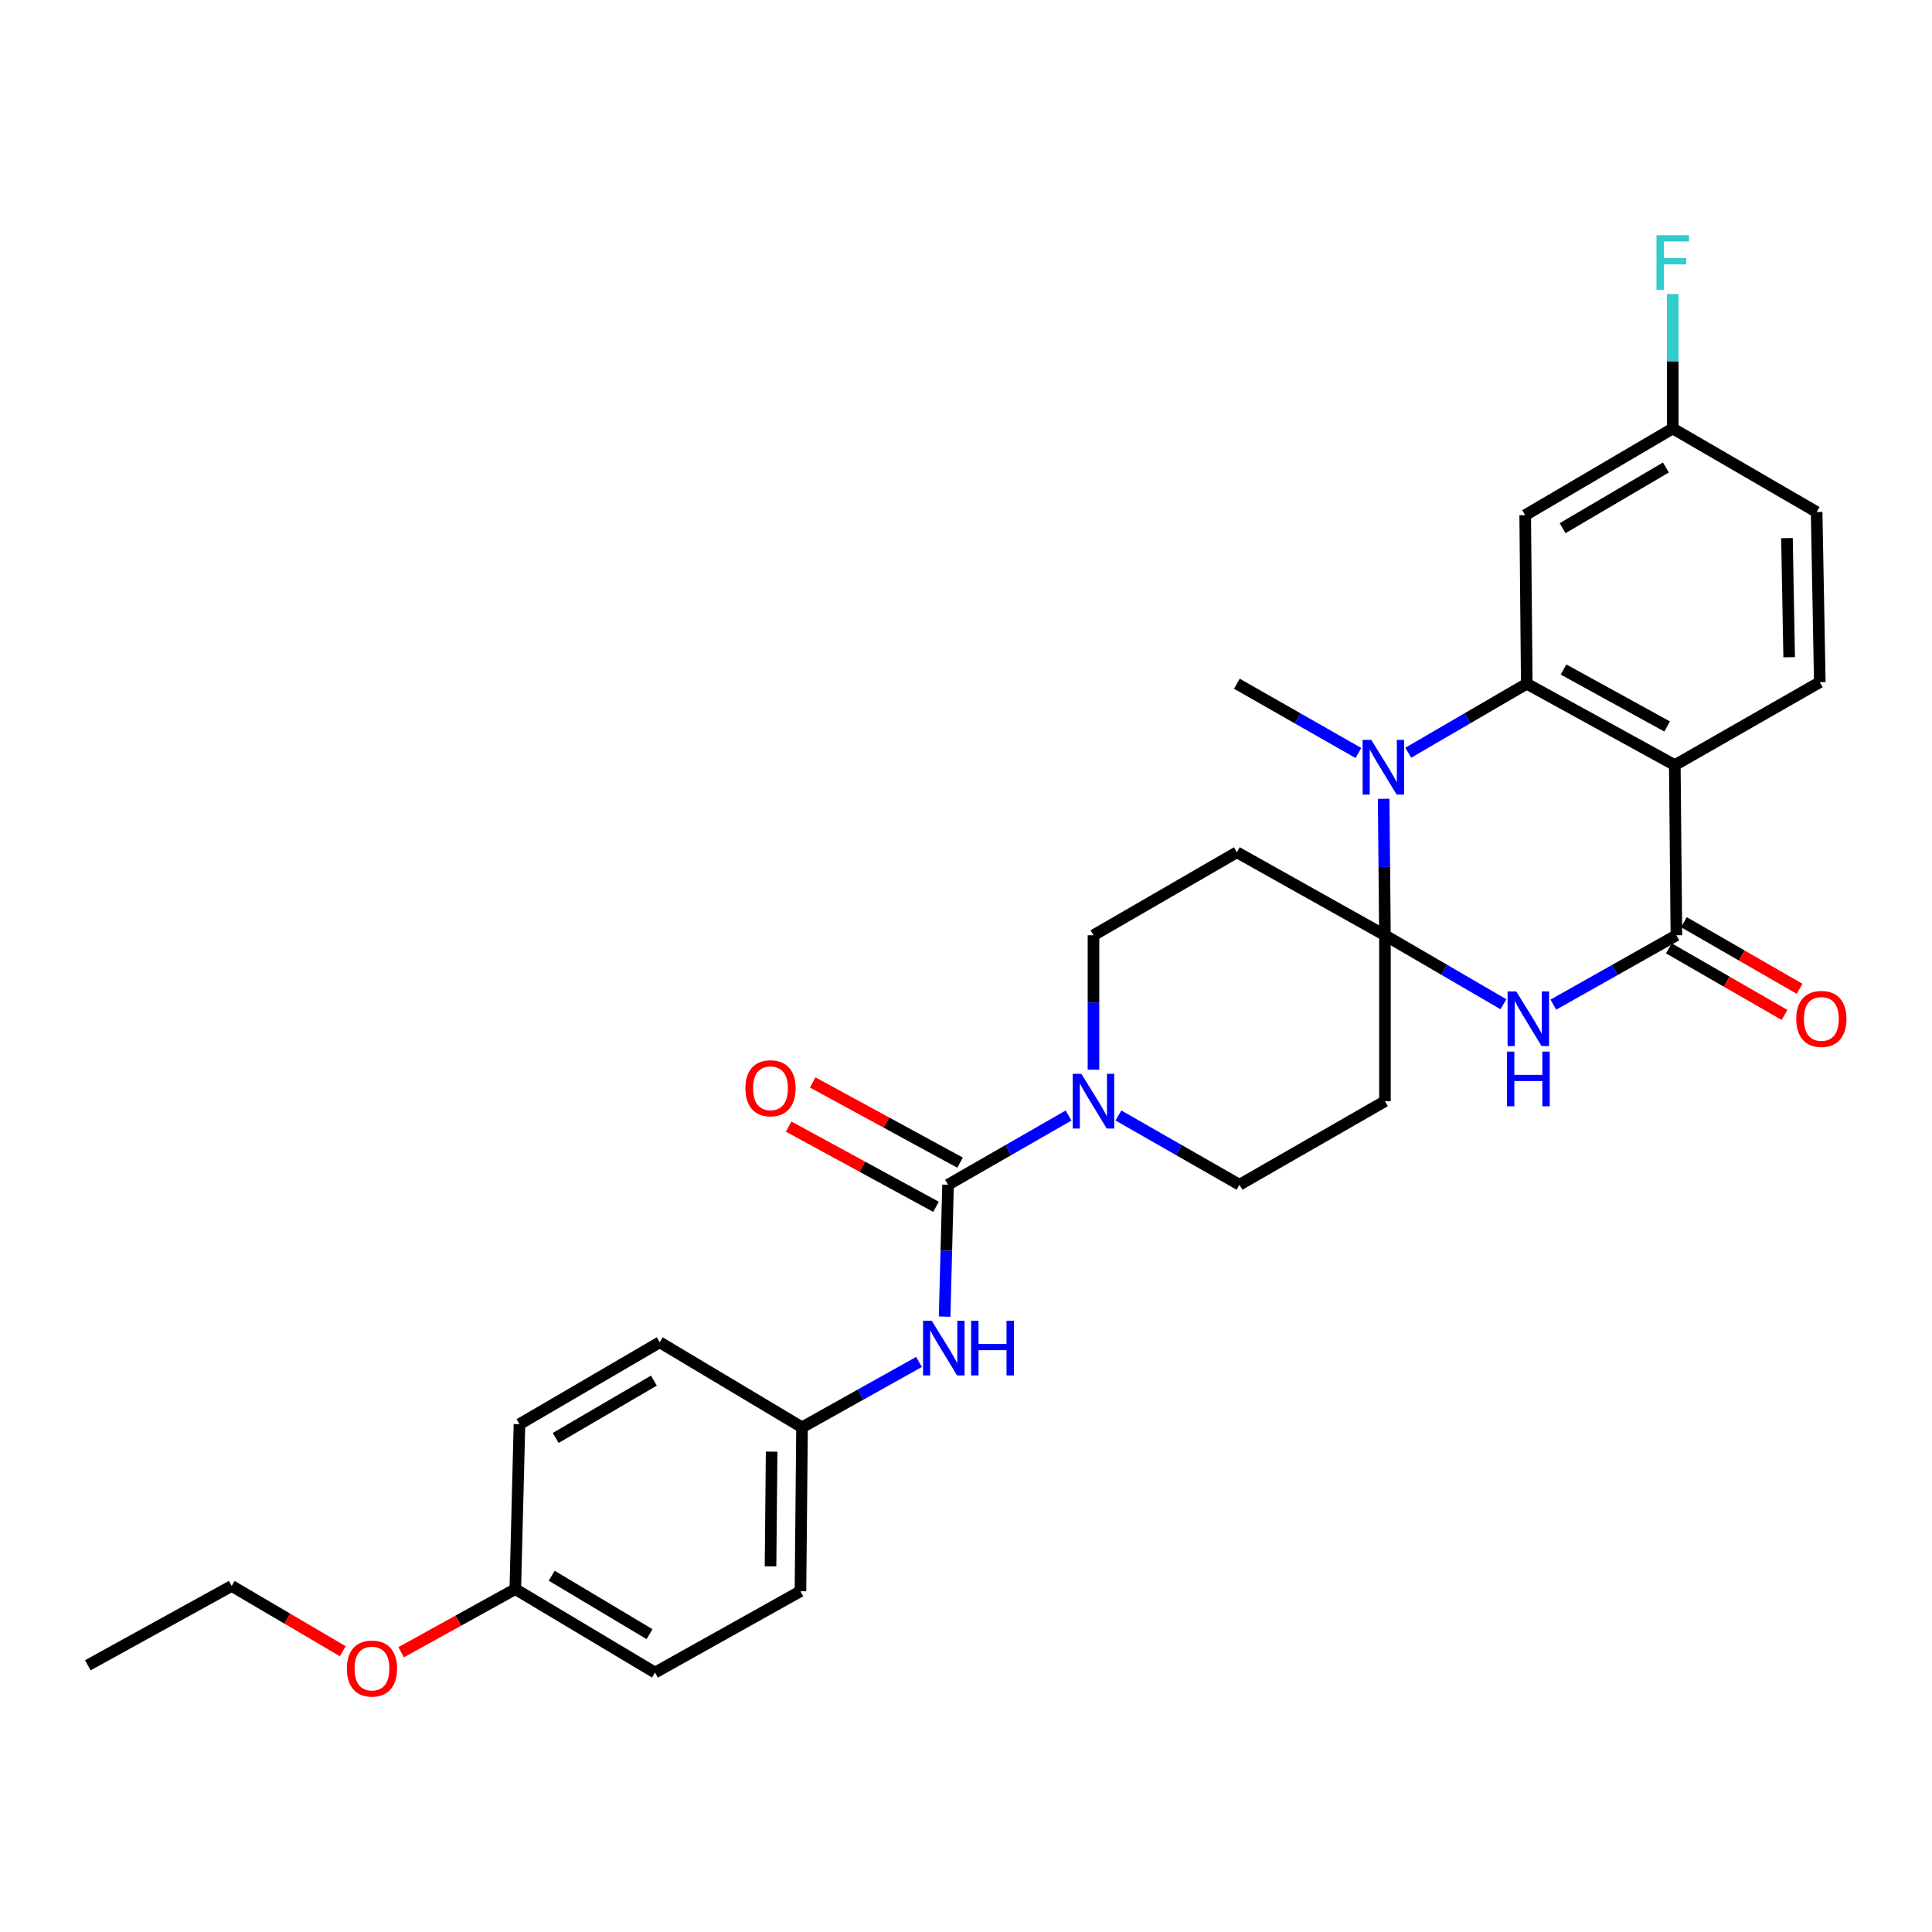 <?xml version='1.0' encoding='iso-8859-1'?>
<svg version='1.1' baseProfile='full'
              xmlns='http://www.w3.org/2000/svg'
                      xmlns:rdkit='http://www.rdkit.org/xml'
                      xmlns:xlink='http://www.w3.org/1999/xlink'
                  xml:space='preserve'
width='1000px' height='1000px' viewBox='0 0 1000 1000'>
<!-- END OF HEADER -->
<rect style='opacity:1.0;fill:#FFFFFF;stroke:none' width='1000' height='1000' x='0' y='0'> </rect>
<path class='bond-0' d='M 716.845,484.092 L 747.51,501.948' style='fill:none;fill-rule:evenodd;stroke:#000000;stroke-width:6px;stroke-linecap:butt;stroke-linejoin:miter;stroke-opacity:1' />
<path class='bond-0' d='M 747.51,501.948 L 778.174,519.803' style='fill:none;fill-rule:evenodd;stroke:#0000FF;stroke-width:6px;stroke-linecap:butt;stroke-linejoin:miter;stroke-opacity:1' />
<path class='bond-1' d='M 716.845,484.092 L 716.514,448.771' style='fill:none;fill-rule:evenodd;stroke:#000000;stroke-width:6px;stroke-linecap:butt;stroke-linejoin:miter;stroke-opacity:1' />
<path class='bond-1' d='M 716.514,448.771 L 716.183,413.451' style='fill:none;fill-rule:evenodd;stroke:#0000FF;stroke-width:6px;stroke-linecap:butt;stroke-linejoin:miter;stroke-opacity:1' />
<path class='bond-7' d='M 716.845,484.092 L 640.208,441.138' style='fill:none;fill-rule:evenodd;stroke:#000000;stroke-width:6px;stroke-linecap:butt;stroke-linejoin:miter;stroke-opacity:1' />
<path class='bond-8' d='M 716.845,484.092 L 716.845,569.984' style='fill:none;fill-rule:evenodd;stroke:#000000;stroke-width:6px;stroke-linecap:butt;stroke-linejoin:miter;stroke-opacity:1' />
<path class='bond-4' d='M 804.001,520.01 L 835.849,502.051' style='fill:none;fill-rule:evenodd;stroke:#0000FF;stroke-width:6px;stroke-linecap:butt;stroke-linejoin:miter;stroke-opacity:1' />
<path class='bond-4' d='M 835.849,502.051 L 867.698,484.092' style='fill:none;fill-rule:evenodd;stroke:#000000;stroke-width:6px;stroke-linecap:butt;stroke-linejoin:miter;stroke-opacity:1' />
<path class='bond-2' d='M 728.917,389.613 L 759.586,371.757' style='fill:none;fill-rule:evenodd;stroke:#0000FF;stroke-width:6px;stroke-linecap:butt;stroke-linejoin:miter;stroke-opacity:1' />
<path class='bond-2' d='M 759.586,371.757 L 790.254,353.901' style='fill:none;fill-rule:evenodd;stroke:#000000;stroke-width:6px;stroke-linecap:butt;stroke-linejoin:miter;stroke-opacity:1' />
<path class='bond-19' d='M 703.108,389.751 L 671.658,371.826' style='fill:none;fill-rule:evenodd;stroke:#0000FF;stroke-width:6px;stroke-linecap:butt;stroke-linejoin:miter;stroke-opacity:1' />
<path class='bond-19' d='M 671.658,371.826 L 640.208,353.901' style='fill:none;fill-rule:evenodd;stroke:#000000;stroke-width:6px;stroke-linecap:butt;stroke-linejoin:miter;stroke-opacity:1' />
<path class='bond-3' d='M 790.254,353.901 L 866.882,396.023' style='fill:none;fill-rule:evenodd;stroke:#000000;stroke-width:6px;stroke-linecap:butt;stroke-linejoin:miter;stroke-opacity:1' />
<path class='bond-3' d='M 809.27,346.537 L 862.909,376.022' style='fill:none;fill-rule:evenodd;stroke:#000000;stroke-width:6px;stroke-linecap:butt;stroke-linejoin:miter;stroke-opacity:1' />
<path class='bond-10' d='M 790.254,353.901 L 789.439,266.648' style='fill:none;fill-rule:evenodd;stroke:#000000;stroke-width:6px;stroke-linecap:butt;stroke-linejoin:miter;stroke-opacity:1' />
<path class='bond-11' d='M 866.882,396.023 L 941.923,353.095' style='fill:none;fill-rule:evenodd;stroke:#000000;stroke-width:6px;stroke-linecap:butt;stroke-linejoin:miter;stroke-opacity:1' />
<path class='bond-30' d='M 866.882,396.023 L 867.698,484.092' style='fill:none;fill-rule:evenodd;stroke:#000000;stroke-width:6px;stroke-linecap:butt;stroke-linejoin:miter;stroke-opacity:1' />
<path class='bond-14' d='M 863.801,490.857 L 893.735,508.097' style='fill:none;fill-rule:evenodd;stroke:#000000;stroke-width:6px;stroke-linecap:butt;stroke-linejoin:miter;stroke-opacity:1' />
<path class='bond-14' d='M 893.735,508.097 L 923.668,525.338' style='fill:none;fill-rule:evenodd;stroke:#FF0000;stroke-width:6px;stroke-linecap:butt;stroke-linejoin:miter;stroke-opacity:1' />
<path class='bond-14' d='M 871.594,477.327 L 901.527,494.567' style='fill:none;fill-rule:evenodd;stroke:#000000;stroke-width:6px;stroke-linecap:butt;stroke-linejoin:miter;stroke-opacity:1' />
<path class='bond-14' d='M 901.527,494.567 L 931.461,511.808' style='fill:none;fill-rule:evenodd;stroke:#FF0000;stroke-width:6px;stroke-linecap:butt;stroke-linejoin:miter;stroke-opacity:1' />
<path class='bond-5' d='M 490.7,613.216 L 521.887,595.307' style='fill:none;fill-rule:evenodd;stroke:#000000;stroke-width:6px;stroke-linecap:butt;stroke-linejoin:miter;stroke-opacity:1' />
<path class='bond-5' d='M 521.887,595.307 L 553.073,577.398' style='fill:none;fill-rule:evenodd;stroke:#0000FF;stroke-width:6px;stroke-linecap:butt;stroke-linejoin:miter;stroke-opacity:1' />
<path class='bond-9' d='M 490.7,613.216 L 489.818,647.352' style='fill:none;fill-rule:evenodd;stroke:#000000;stroke-width:6px;stroke-linecap:butt;stroke-linejoin:miter;stroke-opacity:1' />
<path class='bond-9' d='M 489.818,647.352 L 488.935,681.489' style='fill:none;fill-rule:evenodd;stroke:#0000FF;stroke-width:6px;stroke-linecap:butt;stroke-linejoin:miter;stroke-opacity:1' />
<path class='bond-15' d='M 496.921,601.788 L 458.786,581.03' style='fill:none;fill-rule:evenodd;stroke:#000000;stroke-width:6px;stroke-linecap:butt;stroke-linejoin:miter;stroke-opacity:1' />
<path class='bond-15' d='M 458.786,581.03 L 420.651,560.272' style='fill:none;fill-rule:evenodd;stroke:#FF0000;stroke-width:6px;stroke-linecap:butt;stroke-linejoin:miter;stroke-opacity:1' />
<path class='bond-15' d='M 484.48,624.644 L 446.345,603.886' style='fill:none;fill-rule:evenodd;stroke:#000000;stroke-width:6px;stroke-linecap:butt;stroke-linejoin:miter;stroke-opacity:1' />
<path class='bond-15' d='M 446.345,603.886 L 408.21,583.128' style='fill:none;fill-rule:evenodd;stroke:#FF0000;stroke-width:6px;stroke-linecap:butt;stroke-linejoin:miter;stroke-opacity:1' />
<path class='bond-6' d='M 578.9,577.373 L 610.227,595.295' style='fill:none;fill-rule:evenodd;stroke:#0000FF;stroke-width:6px;stroke-linecap:butt;stroke-linejoin:miter;stroke-opacity:1' />
<path class='bond-6' d='M 610.227,595.295 L 641.553,613.216' style='fill:none;fill-rule:evenodd;stroke:#000000;stroke-width:6px;stroke-linecap:butt;stroke-linejoin:miter;stroke-opacity:1' />
<path class='bond-29' d='M 565.984,553.677 L 565.984,518.884' style='fill:none;fill-rule:evenodd;stroke:#0000FF;stroke-width:6px;stroke-linecap:butt;stroke-linejoin:miter;stroke-opacity:1' />
<path class='bond-29' d='M 565.984,518.884 L 565.984,484.092' style='fill:none;fill-rule:evenodd;stroke:#000000;stroke-width:6px;stroke-linecap:butt;stroke-linejoin:miter;stroke-opacity:1' />
<path class='bond-13' d='M 640.208,441.138 L 565.984,484.092' style='fill:none;fill-rule:evenodd;stroke:#000000;stroke-width:6px;stroke-linecap:butt;stroke-linejoin:miter;stroke-opacity:1' />
<path class='bond-12' d='M 716.845,569.984 L 641.553,613.216' style='fill:none;fill-rule:evenodd;stroke:#000000;stroke-width:6px;stroke-linecap:butt;stroke-linejoin:miter;stroke-opacity:1' />
<path class='bond-17' d='M 475.673,704.942 L 445.402,721.862' style='fill:none;fill-rule:evenodd;stroke:#0000FF;stroke-width:6px;stroke-linecap:butt;stroke-linejoin:miter;stroke-opacity:1' />
<path class='bond-17' d='M 445.402,721.862 L 415.131,738.783' style='fill:none;fill-rule:evenodd;stroke:#000000;stroke-width:6px;stroke-linecap:butt;stroke-linejoin:miter;stroke-opacity:1' />
<path class='bond-16' d='M 789.439,266.648 L 865.815,221.785' style='fill:none;fill-rule:evenodd;stroke:#000000;stroke-width:6px;stroke-linecap:butt;stroke-linejoin:miter;stroke-opacity:1' />
<path class='bond-16' d='M 808.803,273.381 L 862.267,241.977' style='fill:none;fill-rule:evenodd;stroke:#000000;stroke-width:6px;stroke-linecap:butt;stroke-linejoin:miter;stroke-opacity:1' />
<path class='bond-31' d='M 941.923,353.095 L 940.292,265.017' style='fill:none;fill-rule:evenodd;stroke:#000000;stroke-width:6px;stroke-linecap:butt;stroke-linejoin:miter;stroke-opacity:1' />
<path class='bond-31' d='M 926.067,340.172 L 924.926,278.518' style='fill:none;fill-rule:evenodd;stroke:#000000;stroke-width:6px;stroke-linecap:butt;stroke-linejoin:miter;stroke-opacity:1' />
<path class='bond-18' d='M 865.815,221.785 L 940.292,265.017' style='fill:none;fill-rule:evenodd;stroke:#000000;stroke-width:6px;stroke-linecap:butt;stroke-linejoin:miter;stroke-opacity:1' />
<path class='bond-21' d='M 865.815,221.785 L 865.815,186.993' style='fill:none;fill-rule:evenodd;stroke:#000000;stroke-width:6px;stroke-linecap:butt;stroke-linejoin:miter;stroke-opacity:1' />
<path class='bond-21' d='M 865.815,186.993 L 865.815,152.2' style='fill:none;fill-rule:evenodd;stroke:#33CCCC;stroke-width:6px;stroke-linecap:butt;stroke-linejoin:miter;stroke-opacity:1' />
<path class='bond-22' d='M 415.131,738.783 L 341.47,694.762' style='fill:none;fill-rule:evenodd;stroke:#000000;stroke-width:6px;stroke-linecap:butt;stroke-linejoin:miter;stroke-opacity:1' />
<path class='bond-23' d='M 415.131,738.783 L 414.315,823.608' style='fill:none;fill-rule:evenodd;stroke:#000000;stroke-width:6px;stroke-linecap:butt;stroke-linejoin:miter;stroke-opacity:1' />
<path class='bond-23' d='M 399.396,751.357 L 398.825,810.734' style='fill:none;fill-rule:evenodd;stroke:#000000;stroke-width:6px;stroke-linecap:butt;stroke-linejoin:miter;stroke-opacity:1' />
<path class='bond-20' d='M 266.716,822.524 L 339.032,865.721' style='fill:none;fill-rule:evenodd;stroke:#000000;stroke-width:6px;stroke-linecap:butt;stroke-linejoin:miter;stroke-opacity:1' />
<path class='bond-20' d='M 285.57,815.599 L 336.192,845.838' style='fill:none;fill-rule:evenodd;stroke:#000000;stroke-width:6px;stroke-linecap:butt;stroke-linejoin:miter;stroke-opacity:1' />
<path class='bond-26' d='M 266.716,822.524 L 237.18,838.861' style='fill:none;fill-rule:evenodd;stroke:#000000;stroke-width:6px;stroke-linecap:butt;stroke-linejoin:miter;stroke-opacity:1' />
<path class='bond-26' d='M 237.18,838.861 L 207.645,855.198' style='fill:none;fill-rule:evenodd;stroke:#FF0000;stroke-width:6px;stroke-linecap:butt;stroke-linejoin:miter;stroke-opacity:1' />
<path class='bond-32' d='M 266.716,822.524 L 268.875,737.153' style='fill:none;fill-rule:evenodd;stroke:#000000;stroke-width:6px;stroke-linecap:butt;stroke-linejoin:miter;stroke-opacity:1' />
<path class='bond-24' d='M 341.47,694.762 L 268.875,737.153' style='fill:none;fill-rule:evenodd;stroke:#000000;stroke-width:6px;stroke-linecap:butt;stroke-linejoin:miter;stroke-opacity:1' />
<path class='bond-24' d='M 338.454,714.604 L 287.638,744.277' style='fill:none;fill-rule:evenodd;stroke:#000000;stroke-width:6px;stroke-linecap:butt;stroke-linejoin:miter;stroke-opacity:1' />
<path class='bond-25' d='M 414.315,823.608 L 339.032,865.721' style='fill:none;fill-rule:evenodd;stroke:#000000;stroke-width:6px;stroke-linecap:butt;stroke-linejoin:miter;stroke-opacity:1' />
<path class='bond-27' d='M 177.42,854.682 L 148.671,837.783' style='fill:none;fill-rule:evenodd;stroke:#FF0000;stroke-width:6px;stroke-linecap:butt;stroke-linejoin:miter;stroke-opacity:1' />
<path class='bond-27' d='M 148.671,837.783 L 119.922,820.885' style='fill:none;fill-rule:evenodd;stroke:#000000;stroke-width:6px;stroke-linecap:butt;stroke-linejoin:miter;stroke-opacity:1' />
<path class='bond-28' d='M 119.922,820.885 L 45.455,861.948' style='fill:none;fill-rule:evenodd;stroke:#000000;stroke-width:6px;stroke-linecap:butt;stroke-linejoin:miter;stroke-opacity:1' />
<path  class='atom-1' d='M 784.801 513.147
L 794.081 528.147
Q 795.001 529.627, 796.481 532.307
Q 797.961 534.987, 798.041 535.147
L 798.041 513.147
L 801.801 513.147
L 801.801 541.467
L 797.921 541.467
L 787.961 525.067
Q 786.801 523.147, 785.561 520.947
Q 784.361 518.747, 784.001 518.067
L 784.001 541.467
L 780.321 541.467
L 780.321 513.147
L 784.801 513.147
' fill='#0000FF'/>
<path  class='atom-1' d='M 779.981 544.299
L 783.821 544.299
L 783.821 556.339
L 798.301 556.339
L 798.301 544.299
L 802.141 544.299
L 802.141 572.619
L 798.301 572.619
L 798.301 559.539
L 783.821 559.539
L 783.821 572.619
L 779.981 572.619
L 779.981 544.299
' fill='#0000FF'/>
<path  class='atom-2' d='M 709.77 382.956
L 719.05 397.956
Q 719.97 399.436, 721.45 402.116
Q 722.93 404.796, 723.01 404.956
L 723.01 382.956
L 726.77 382.956
L 726.77 411.276
L 722.89 411.276
L 712.93 394.876
Q 711.77 392.956, 710.53 390.756
Q 709.33 388.556, 708.97 387.876
L 708.97 411.276
L 705.29 411.276
L 705.29 382.956
L 709.77 382.956
' fill='#0000FF'/>
<path  class='atom-7' d='M 559.724 555.824
L 569.004 570.824
Q 569.924 572.304, 571.404 574.984
Q 572.884 577.664, 572.964 577.824
L 572.964 555.824
L 576.724 555.824
L 576.724 584.144
L 572.844 584.144
L 562.884 567.744
Q 561.724 565.824, 560.484 563.624
Q 559.284 561.424, 558.924 560.744
L 558.924 584.144
L 555.244 584.144
L 555.244 555.824
L 559.724 555.824
' fill='#0000FF'/>
<path  class='atom-10' d='M 482.254 683.603
L 491.534 698.603
Q 492.454 700.083, 493.934 702.763
Q 495.414 705.443, 495.494 705.603
L 495.494 683.603
L 499.254 683.603
L 499.254 711.923
L 495.374 711.923
L 485.414 695.523
Q 484.254 693.603, 483.014 691.403
Q 481.814 689.203, 481.454 688.523
L 481.454 711.923
L 477.774 711.923
L 477.774 683.603
L 482.254 683.603
' fill='#0000FF'/>
<path  class='atom-10' d='M 502.654 683.603
L 506.494 683.603
L 506.494 695.643
L 520.974 695.643
L 520.974 683.603
L 524.814 683.603
L 524.814 711.923
L 520.974 711.923
L 520.974 698.843
L 506.494 698.843
L 506.494 711.923
L 502.654 711.923
L 502.654 683.603
' fill='#0000FF'/>
<path  class='atom-15' d='M 929.729 527.387
Q 929.729 520.587, 933.089 516.787
Q 936.449 512.987, 942.729 512.987
Q 949.009 512.987, 952.369 516.787
Q 955.729 520.587, 955.729 527.387
Q 955.729 534.267, 952.329 538.187
Q 948.929 542.067, 942.729 542.067
Q 936.489 542.067, 933.089 538.187
Q 929.729 534.307, 929.729 527.387
M 942.729 538.867
Q 947.049 538.867, 949.369 535.987
Q 951.729 533.067, 951.729 527.387
Q 951.729 521.827, 949.369 519.027
Q 947.049 516.187, 942.729 516.187
Q 938.409 516.187, 936.049 518.987
Q 933.729 521.787, 933.729 527.387
Q 933.729 533.107, 936.049 535.987
Q 938.409 538.867, 942.729 538.867
' fill='#FF0000'/>
<path  class='atom-16' d='M 385.815 563.281
Q 385.815 556.481, 389.175 552.681
Q 392.535 548.881, 398.815 548.881
Q 405.095 548.881, 408.455 552.681
Q 411.815 556.481, 411.815 563.281
Q 411.815 570.161, 408.415 574.081
Q 405.015 577.961, 398.815 577.961
Q 392.575 577.961, 389.175 574.081
Q 385.815 570.201, 385.815 563.281
M 398.815 574.761
Q 403.135 574.761, 405.455 571.881
Q 407.815 568.961, 407.815 563.281
Q 407.815 557.721, 405.455 554.921
Q 403.135 552.081, 398.815 552.081
Q 394.495 552.081, 392.135 554.881
Q 389.815 557.681, 389.815 563.281
Q 389.815 569.001, 392.135 571.881
Q 394.495 574.761, 398.815 574.761
' fill='#FF0000'/>
<path  class='atom-22' d='M 857.395 121.733
L 874.235 121.733
L 874.235 124.973
L 861.195 124.973
L 861.195 133.573
L 872.795 133.573
L 872.795 136.853
L 861.195 136.853
L 861.195 150.053
L 857.395 150.053
L 857.395 121.733
' fill='#33CCCC'/>
<path  class='atom-27' d='M 179.525 863.642
Q 179.525 856.842, 182.885 853.042
Q 186.245 849.242, 192.525 849.242
Q 198.805 849.242, 202.165 853.042
Q 205.525 856.842, 205.525 863.642
Q 205.525 870.522, 202.125 874.442
Q 198.725 878.322, 192.525 878.322
Q 186.285 878.322, 182.885 874.442
Q 179.525 870.562, 179.525 863.642
M 192.525 875.122
Q 196.845 875.122, 199.165 872.242
Q 201.525 869.322, 201.525 863.642
Q 201.525 858.082, 199.165 855.282
Q 196.845 852.442, 192.525 852.442
Q 188.205 852.442, 185.845 855.242
Q 183.525 858.042, 183.525 863.642
Q 183.525 869.362, 185.845 872.242
Q 188.205 875.122, 192.525 875.122
' fill='#FF0000'/>
</svg>
